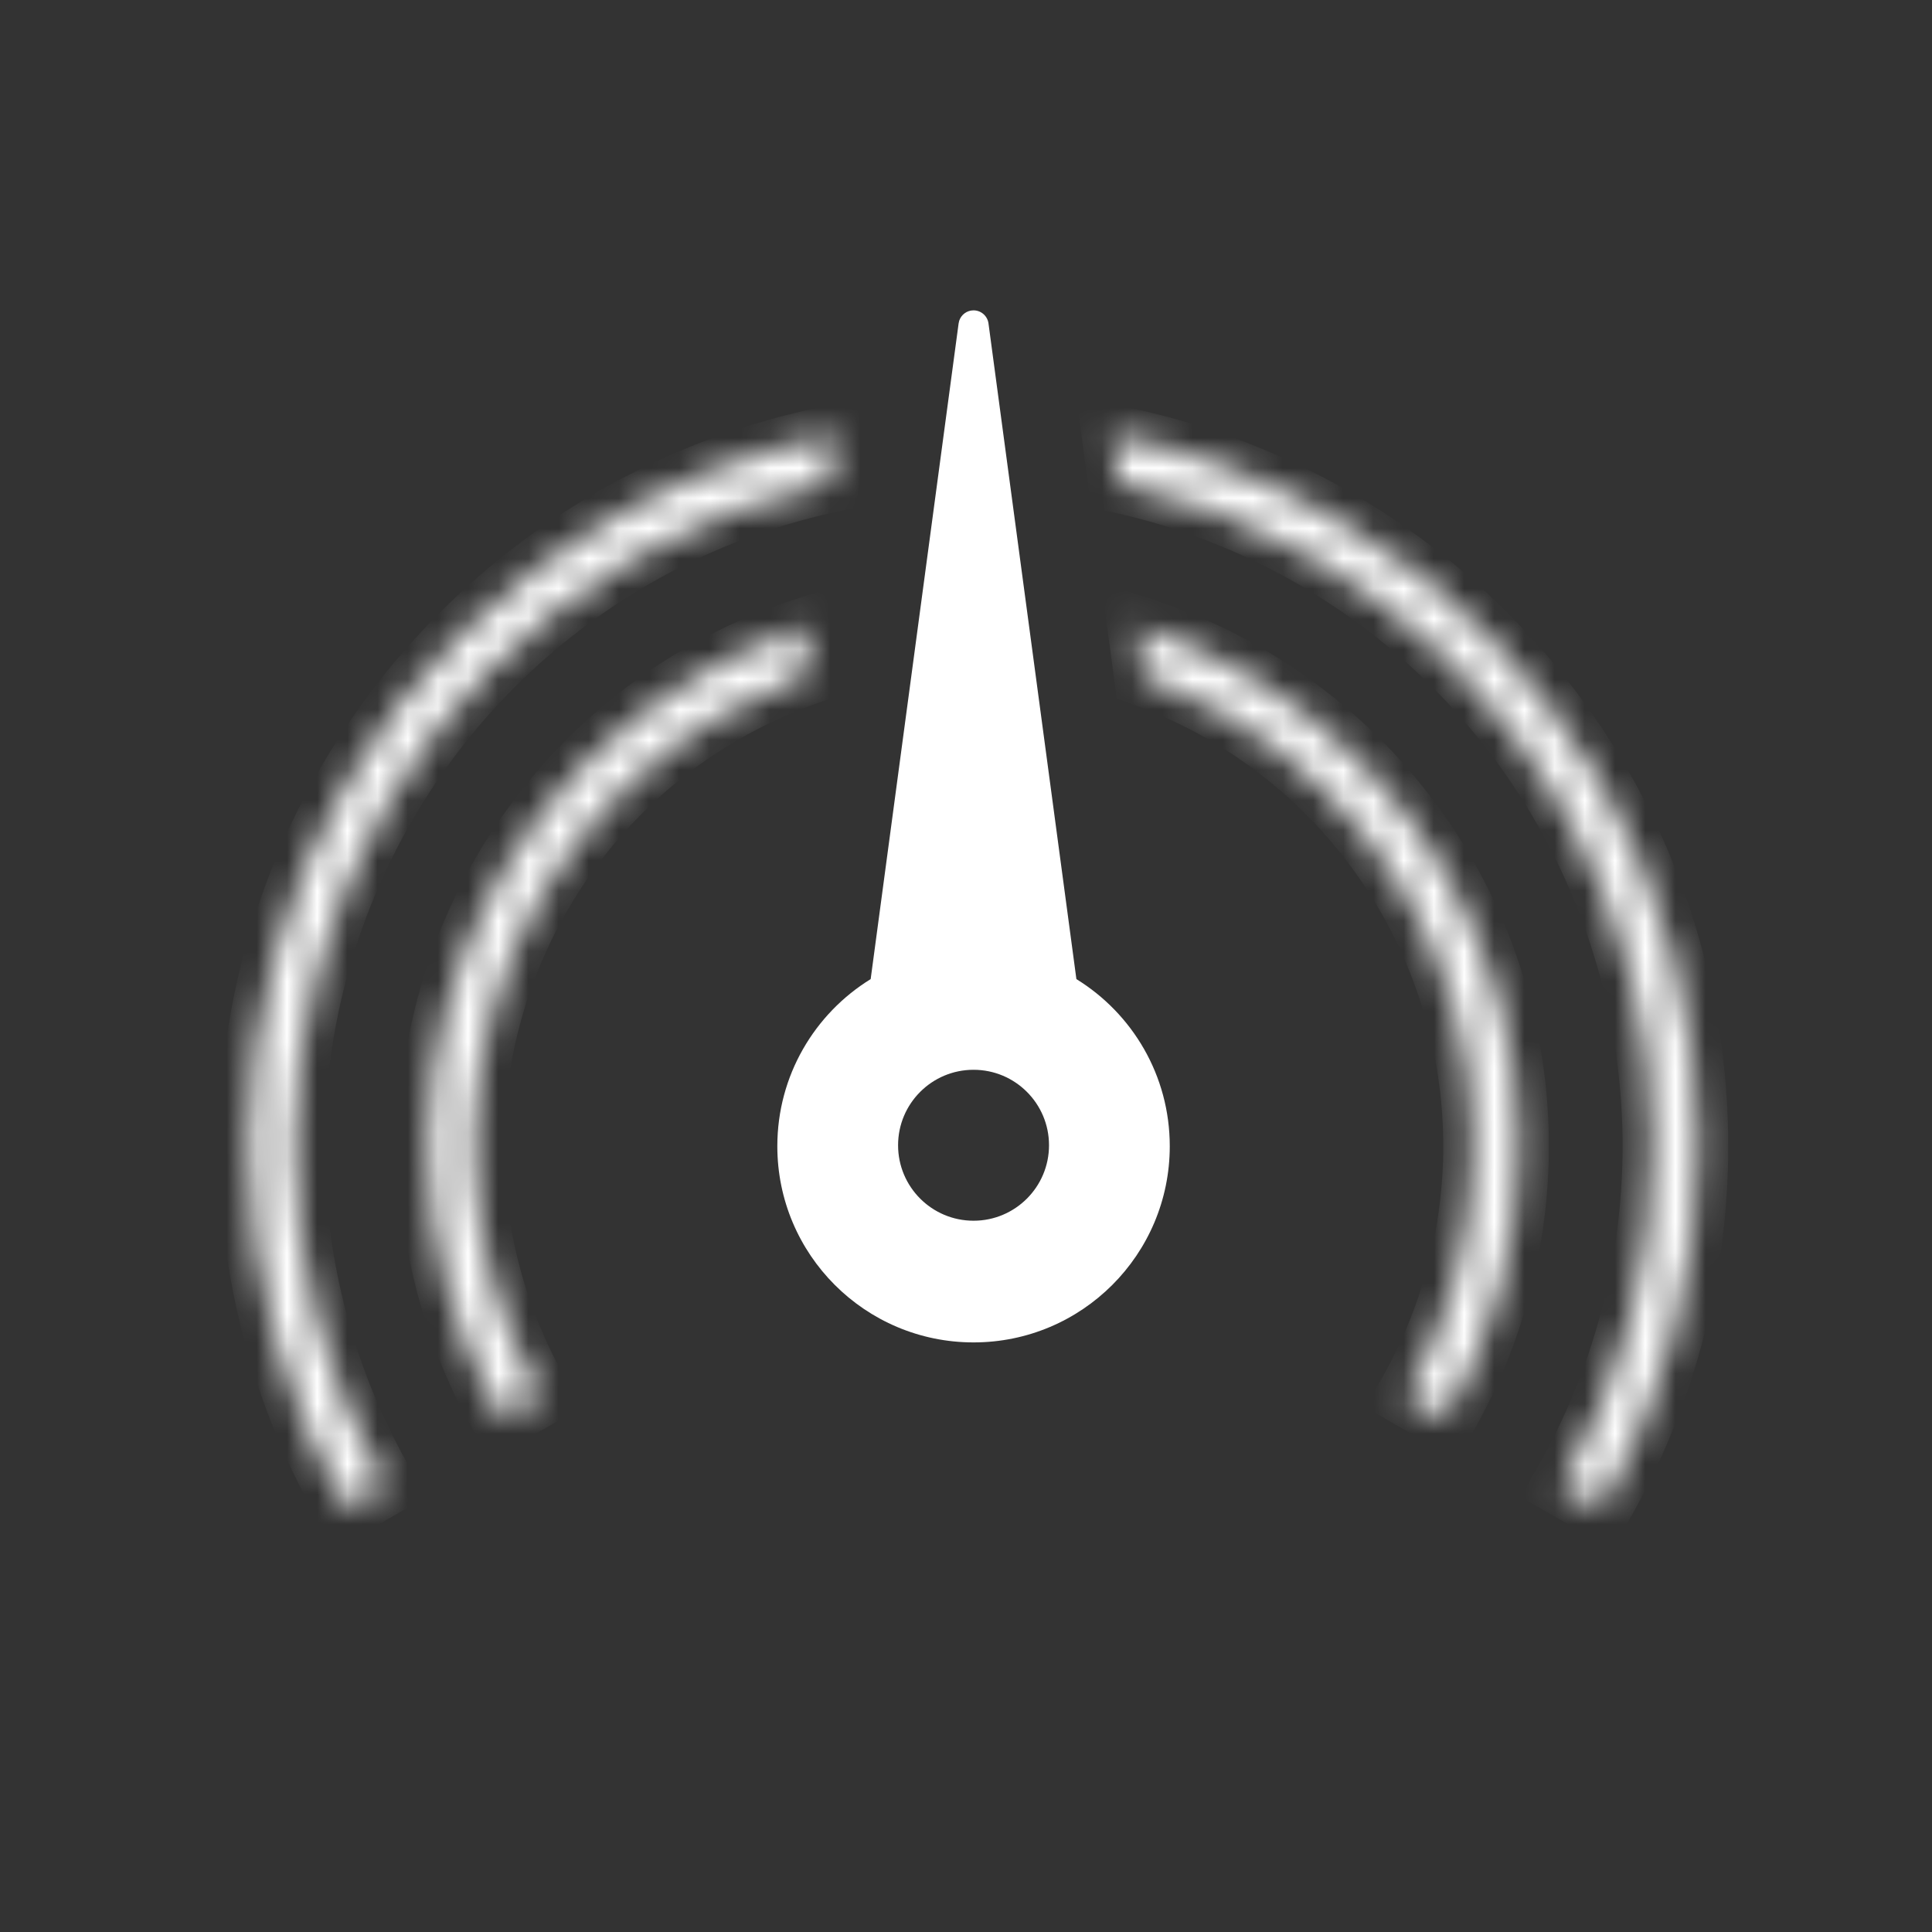 <svg width="64" height="64" viewBox="0 0 64 64" fill="none" xmlns="http://www.w3.org/2000/svg">
<rect x="0" y="0" width="64" height="64" fill="#333333" stroke="none"/>
<mask id="path-1-inside-1_229_4442" fill="white">
<path d="M27.454 15.987C25.196 16.48 23.018 17.317 21 18.482C17.58 20.457 14.739 23.297 12.765 26.717C10.79 30.138 9.75 34.018 9.75 37.967C9.75 41.917 10.79 45.797 12.765 49.217L11.466 49.967C9.359 46.319 8.25 42.18 8.25 37.967C8.25 33.755 9.359 29.616 11.466 25.967C13.572 22.319 16.602 19.29 20.25 17.183C22.56 15.849 25.067 14.916 27.665 14.411L27.454 15.987ZM36.833 14.411C39.431 14.916 41.939 15.849 44.25 17.183C47.898 19.29 50.928 22.319 53.034 25.967C55.141 29.616 56.25 33.755 56.25 37.967C56.25 42.18 55.141 46.319 53.034 49.967L51.735 49.217C53.71 45.797 54.75 41.917 54.75 37.967C54.75 34.018 53.71 30.138 51.735 26.717C49.761 23.297 46.92 20.457 43.5 18.482C41.482 17.317 39.303 16.479 37.045 15.986L36.833 14.411Z"/>
</mask>
<path d="M27.454 15.987L27.667 16.964L28.352 16.814L28.445 16.119L27.454 15.987ZM21 18.482L20.5 17.616L20.5 17.616L21 18.482ZM12.765 26.717L11.899 26.217L11.899 26.217L12.765 26.717ZM9.75 37.967H8.75V37.967L9.75 37.967ZM12.765 49.217L13.265 50.083L14.131 49.583L13.631 48.717L12.765 49.217ZM11.466 49.967L10.6 50.467L11.1 51.333L11.966 50.833L11.466 49.967ZM8.25 37.967H7.25V37.967L8.25 37.967ZM11.466 25.967L10.6 25.467L10.6 25.467L11.466 25.967ZM20.25 17.183L19.75 16.317L19.75 16.317L20.25 17.183ZM27.665 14.411L28.656 14.543L28.841 13.163L27.474 13.429L27.665 14.411ZM36.833 14.411L37.024 13.429L35.656 13.163L35.842 14.544L36.833 14.411ZM44.25 17.183L44.75 16.317L44.75 16.317L44.25 17.183ZM53.034 25.967L53.9 25.467L53.9 25.467L53.034 25.967ZM56.25 37.967L57.25 37.967V37.967H56.25ZM53.034 49.967L52.534 50.833L53.4 51.333L53.9 50.467L53.034 49.967ZM51.735 49.217L50.869 48.717L50.369 49.583L51.235 50.083L51.735 49.217ZM54.75 37.967L55.75 37.967V37.967H54.75ZM51.735 26.717L52.601 26.217L52.601 26.217L51.735 26.717ZM43.5 18.482L44 17.616L44 17.616L43.5 18.482ZM37.045 15.986L36.054 16.119L36.147 16.814L36.832 16.963L37.045 15.986ZM27.454 15.987L27.241 15.01C24.884 15.524 22.608 16.399 20.5 17.616L21 18.482L21.5 19.348C23.428 18.235 25.509 17.435 27.667 16.964L27.454 15.987ZM21 18.482L20.5 17.616C16.928 19.678 13.961 22.645 11.899 26.217L12.765 26.717L13.631 27.217C15.518 23.949 18.232 21.235 21.5 19.348L21 18.482ZM12.765 26.717L11.899 26.217C9.836 29.79 8.75 33.842 8.75 37.967H9.75H10.75C10.75 34.193 11.744 30.486 13.631 27.217L12.765 26.717ZM9.75 37.967L8.75 37.967C8.75 42.092 9.836 46.145 11.899 49.717L12.765 49.217L13.631 48.717C11.744 45.449 10.75 41.741 10.75 37.967L9.75 37.967ZM12.765 49.217L12.265 48.351L10.966 49.101L11.466 49.967L11.966 50.833L13.265 50.083L12.765 49.217ZM11.466 49.967L12.332 49.467C10.313 45.971 9.25 42.005 9.25 37.967L8.25 37.967L7.25 37.967C7.25 42.356 8.406 46.667 10.6 50.467L11.466 49.967ZM8.25 37.967H9.25C9.25 33.93 10.313 29.964 12.332 26.467L11.466 25.967L10.6 25.467C8.406 29.268 7.25 33.579 7.25 37.967H8.25ZM11.466 25.967L12.332 26.467C14.351 22.971 17.254 20.068 20.75 18.049L20.25 17.183L19.75 16.317C15.95 18.511 12.794 21.667 10.6 25.467L11.466 25.967ZM20.25 17.183L20.75 18.049C22.964 16.771 25.366 15.877 27.856 15.392L27.665 14.411L27.474 13.429C24.768 13.956 22.157 14.928 19.75 16.317L20.25 17.183ZM27.665 14.411L26.674 14.278L26.463 15.854L27.454 15.987L28.445 16.119L28.656 14.543L27.665 14.411ZM36.833 14.411L36.642 15.392C39.133 15.877 41.536 16.771 43.75 18.049L44.25 17.183L44.75 16.317C42.343 14.927 39.73 13.956 37.024 13.429L36.833 14.411ZM44.25 17.183L43.75 18.049C47.246 20.068 50.15 22.971 52.168 26.467L53.034 25.967L53.9 25.467C51.706 21.667 48.55 18.511 44.75 16.317L44.25 17.183ZM53.034 25.967L52.168 26.467C54.187 29.964 55.25 33.93 55.25 37.967H56.25H57.25C57.25 33.579 56.094 29.268 53.9 25.467L53.034 25.967ZM56.25 37.967L55.25 37.967C55.25 42.005 54.187 45.971 52.168 49.467L53.034 49.967L53.9 50.467C56.094 46.667 57.25 42.356 57.25 37.967L56.25 37.967ZM53.034 49.967L53.534 49.101L52.235 48.351L51.735 49.217L51.235 50.083L52.534 50.833L53.034 49.967ZM51.735 49.217L52.601 49.717C54.664 46.145 55.75 42.092 55.75 37.967L54.75 37.967L53.75 37.967C53.75 41.741 52.756 45.449 50.869 48.717L51.735 49.217ZM54.75 37.967H55.75C55.75 33.842 54.664 29.79 52.601 26.217L51.735 26.717L50.869 27.217C52.756 30.486 53.75 34.193 53.75 37.967H54.75ZM51.735 26.717L52.601 26.217C50.539 22.645 47.572 19.678 44 17.616L43.5 18.482L43 19.348C46.268 21.235 48.982 23.949 50.869 27.217L51.735 26.717ZM43.5 18.482L44 17.616C41.892 16.399 39.616 15.523 37.258 15.009L37.045 15.986L36.832 16.963C38.99 17.434 41.072 18.235 43 19.348L43.5 18.482ZM37.045 15.986L38.036 15.852L37.824 14.277L36.833 14.411L35.842 14.544L36.054 16.119L37.045 15.986Z" fill="white" mask="url(#path-1-inside-1_229_4442)"/>
<mask id="path-3-inside-2_229_4442" fill="white">
<path d="M26.593 22.407C25.689 22.735 24.811 23.143 23.972 23.627C21.455 25.081 19.364 27.171 17.911 29.688C16.458 32.205 15.692 35.061 15.692 37.967C15.693 40.874 16.458 43.729 17.911 46.246L17.262 46.621L16.611 46.996C15.027 44.251 14.191 41.137 14.191 37.967C14.191 34.798 15.027 31.683 16.611 28.938C18.196 26.193 20.477 23.913 23.222 22.328C24.363 21.669 25.569 21.142 26.815 20.748L26.593 22.407ZM37.683 20.748C38.93 21.142 40.137 21.668 41.279 22.328C44.024 23.913 46.305 26.193 47.89 28.938C49.474 31.683 50.309 34.798 50.309 37.967C50.309 41.137 49.474 44.251 47.89 46.996L47.24 46.621L46.59 46.246C48.043 43.729 48.809 40.873 48.809 37.967C48.809 35.061 48.043 32.205 46.59 29.688C45.137 27.171 43.046 25.081 40.529 23.627C39.689 23.142 38.81 22.736 37.905 22.407L37.683 20.748Z"/>
</mask>
<path d="M26.593 22.407L26.934 23.346L27.503 23.14L27.584 22.54L26.593 22.407ZM23.972 23.627L23.472 22.761L23.472 22.761L23.972 23.627ZM17.911 29.688L17.045 29.188L17.045 29.188L17.911 29.688ZM15.692 37.967L14.692 37.967V37.967L15.692 37.967ZM17.911 46.246L18.411 47.112L19.277 46.612L18.777 45.746L17.911 46.246ZM17.262 46.621L17.761 47.487L17.762 47.487L17.262 46.621ZM16.611 46.996L15.745 47.496L16.245 48.361L17.111 47.862L16.611 46.996ZM14.191 37.967L13.191 37.967V37.967L14.191 37.967ZM16.611 28.938L15.745 28.438L15.745 28.438L16.611 28.938ZM23.222 22.328L22.722 21.462L22.722 21.462L23.222 22.328ZM26.815 20.748L27.806 20.882L28.016 19.321L26.515 19.795L26.815 20.748ZM37.683 20.748L37.983 19.795L36.482 19.321L36.691 20.882L37.683 20.748ZM41.279 22.328L41.779 21.462L41.779 21.462L41.279 22.328ZM47.89 28.938L48.756 28.438L48.756 28.438L47.89 28.938ZM50.309 37.967L51.309 37.967V37.967L50.309 37.967ZM47.89 46.996L47.39 47.862L48.256 48.362L48.756 47.496L47.89 46.996ZM47.24 46.621L47.74 45.755L47.74 45.754L47.24 46.621ZM46.59 46.246L45.724 45.746L45.224 46.612L46.09 47.112L46.59 46.246ZM48.809 37.967L49.809 37.967V37.967L48.809 37.967ZM46.59 29.688L47.456 29.188L47.456 29.188L46.59 29.688ZM40.529 23.627L41.029 22.761L41.029 22.761L40.529 23.627ZM37.905 22.407L36.914 22.54L36.995 23.14L37.564 23.347L37.905 22.407ZM26.593 22.407L26.251 21.467C25.293 21.815 24.363 22.247 23.472 22.761L23.972 23.627L24.472 24.494C25.26 24.038 26.084 23.656 26.934 23.346L26.593 22.407ZM23.972 23.627L23.472 22.761C20.803 24.302 18.586 26.519 17.045 29.188L17.911 29.688L18.777 30.188C20.143 27.823 22.107 25.859 24.472 24.494L23.972 23.627ZM17.911 29.688L17.045 29.188C15.504 31.857 14.692 34.885 14.692 37.967L15.692 37.967L16.692 37.967C16.692 35.236 17.412 32.553 18.777 30.188L17.911 29.688ZM15.692 37.967L14.692 37.967C14.693 41.049 15.504 44.077 17.045 46.746L17.911 46.246L18.777 45.746C17.412 43.38 16.692 40.698 16.692 37.967L15.692 37.967ZM17.911 46.246L17.411 45.38L16.762 45.755L17.262 46.621L17.762 47.487L18.411 47.112L17.911 46.246ZM17.262 46.621L16.762 45.754L16.112 46.129L16.611 46.996L17.111 47.862L17.761 47.487L17.262 46.621ZM16.611 46.996L17.477 46.496C15.98 43.903 15.191 40.961 15.191 37.967L14.191 37.967L13.191 37.967C13.191 41.313 14.073 44.599 15.745 47.496L16.611 46.996ZM14.191 37.967L15.191 37.967C15.191 34.973 15.98 32.031 17.477 29.438L16.611 28.938L15.745 28.438C14.073 31.335 13.191 34.622 13.191 37.967L14.191 37.967ZM16.611 28.938L17.477 29.438C18.974 26.845 21.129 24.691 23.722 23.194L23.222 22.328L22.722 21.462C19.825 23.134 17.418 25.541 15.745 28.438L16.611 28.938ZM23.222 22.328L23.722 23.194C24.799 22.572 25.938 22.074 27.116 21.702L26.815 20.748L26.515 19.795C25.2 20.21 23.927 20.766 22.722 21.462L23.222 22.328ZM26.815 20.748L25.824 20.616L25.602 22.274L26.593 22.407L27.584 22.54L27.806 20.882L26.815 20.748ZM37.683 20.748L37.382 21.702C38.562 22.074 39.702 22.572 40.779 23.194L41.279 22.328L41.779 21.462C40.572 20.765 39.298 20.21 37.983 19.795L37.683 20.748ZM41.279 22.328L40.779 23.194C43.372 24.691 45.526 26.845 47.024 29.438L47.89 28.938L48.756 28.438C47.083 25.541 44.676 23.134 41.779 21.462L41.279 22.328ZM47.89 28.938L47.024 29.438C48.521 32.031 49.309 34.973 49.309 37.967L50.309 37.967L51.309 37.967C51.309 34.622 50.428 31.335 48.756 28.438L47.89 28.938ZM50.309 37.967L49.309 37.967C49.309 40.961 48.52 43.903 47.024 46.496L47.89 46.996L48.756 47.496C50.428 44.599 51.309 41.312 51.309 37.967L50.309 37.967ZM47.89 46.996L48.39 46.13L47.74 45.755L47.24 46.621L46.74 47.487L47.39 47.862L47.89 46.996ZM47.24 46.621L47.74 45.754L47.089 45.379L46.59 46.246L46.09 47.112L46.741 47.487L47.24 46.621ZM46.59 46.246L47.456 46.746C48.997 44.077 49.809 41.049 49.809 37.967L48.809 37.967L47.809 37.967C47.809 40.698 47.089 43.381 45.724 45.746L46.59 46.246ZM48.809 37.967L49.809 37.967C49.809 34.885 48.997 31.857 47.456 29.188L46.59 29.688L45.724 30.188C47.089 32.553 47.809 35.236 47.809 37.967L48.809 37.967ZM46.59 29.688L47.456 29.188C45.915 26.519 43.698 24.302 41.029 22.761L40.529 23.627L40.029 24.494C42.394 25.859 44.358 27.823 45.724 30.188L46.59 29.688ZM40.529 23.627L41.029 22.761C40.137 22.246 39.205 21.815 38.247 21.467L37.905 22.407L37.564 23.347C38.415 23.656 39.241 24.038 40.029 24.494L40.529 23.627ZM37.905 22.407L38.896 22.274L38.674 20.616L37.683 20.748L36.691 20.882L36.914 22.54L37.905 22.407Z" fill="white" mask="url(#path-3-inside-2_229_4442)"/>
<path d="M32.25 10.281C32.501 10.281 32.712 10.467 32.745 10.715L35.657 32.434C37.513 33.578 38.75 35.629 38.75 37.969C38.75 41.559 35.84 44.469 32.25 44.469C28.66 44.469 25.75 41.559 25.75 37.969C25.75 35.629 26.987 33.578 28.842 32.434L31.755 10.715L31.775 10.625C31.842 10.423 32.031 10.281 32.25 10.281ZM32.25 35.438C30.869 35.438 29.75 36.557 29.75 37.938C29.75 39.318 30.869 40.438 32.25 40.438C33.631 40.438 34.75 39.318 34.75 37.938C34.75 36.557 33.631 35.438 32.25 35.438Z" fill="white"/>
</svg>
